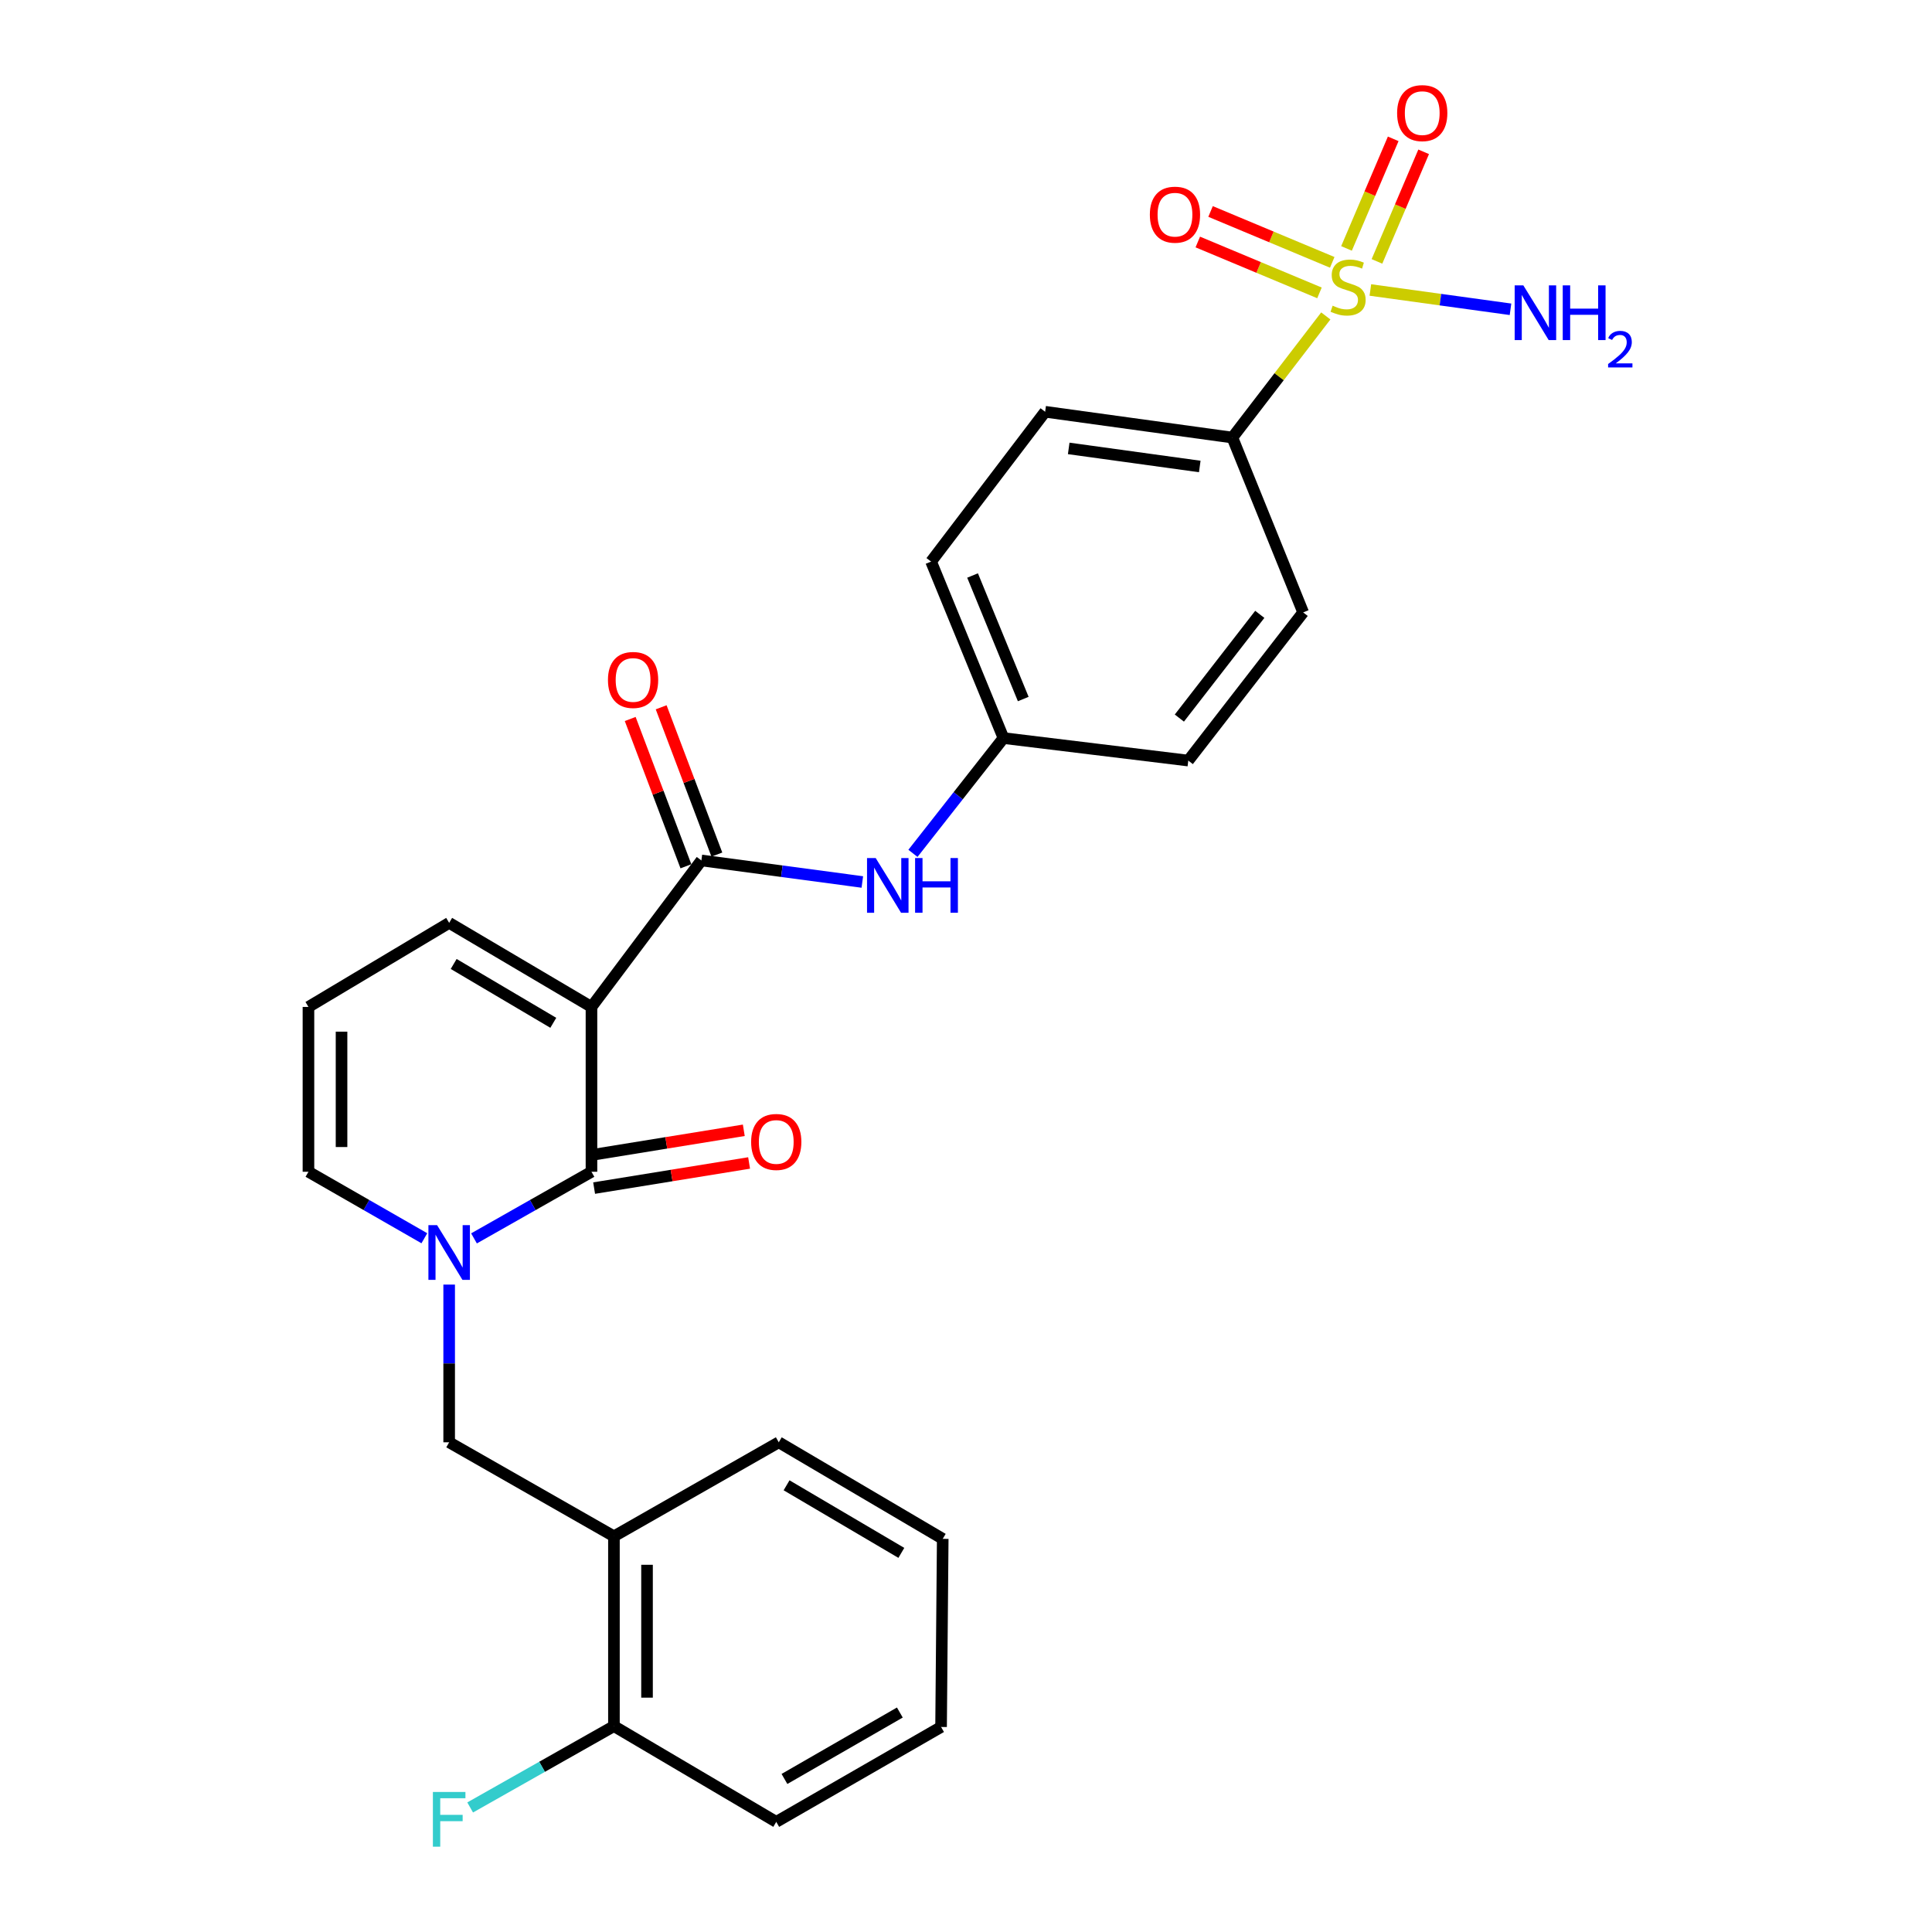 <?xml version='1.0' encoding='iso-8859-1'?>
<svg version='1.1' baseProfile='full'
              xmlns='http://www.w3.org/2000/svg'
                      xmlns:rdkit='http://www.rdkit.org/xml'
                      xmlns:xlink='http://www.w3.org/1999/xlink'
                  xml:space='preserve'
width='1000px' height='1000px' viewBox='0 0 1000 1000'>
<!-- END OF HEADER -->
<rect style='opacity:1.0;fill:#FFFFFF;stroke:none' width='1000' height='1000' x='0' y='0'> </rect>
<path class='bond-1' d='M 306.144,521.187 L 306.144,606.502' style='fill:none;fill-rule:evenodd;stroke:#000000;stroke-width:6px;stroke-linecap:butt;stroke-linejoin:miter;stroke-opacity:1' />
<path class='bond-3' d='M 306.144,521.187 L 363.037,445.359' style='fill:none;fill-rule:evenodd;stroke:#000000;stroke-width:6px;stroke-linecap:butt;stroke-linejoin:miter;stroke-opacity:1' />
<path class='bond-8' d='M 306.144,521.187 L 232.486,477.673' style='fill:none;fill-rule:evenodd;stroke:#000000;stroke-width:6px;stroke-linecap:butt;stroke-linejoin:miter;stroke-opacity:1' />
<path class='bond-8' d='M 286.384,529.407 L 234.823,498.947' style='fill:none;fill-rule:evenodd;stroke:#000000;stroke-width:6px;stroke-linecap:butt;stroke-linejoin:miter;stroke-opacity:1' />
<path class='bond-0' d='M 686.231,163.528 L 662.051,195.007' style='fill:none;fill-rule:evenodd;stroke:#CCCC00;stroke-width:6px;stroke-linecap:butt;stroke-linejoin:miter;stroke-opacity:1' />
<path class='bond-0' d='M 662.051,195.007 L 637.87,226.486' style='fill:none;fill-rule:evenodd;stroke:#000000;stroke-width:6px;stroke-linecap:butt;stroke-linejoin:miter;stroke-opacity:1' />
<path class='bond-10' d='M 689.565,135.794 L 658.074,122.625' style='fill:none;fill-rule:evenodd;stroke:#CCCC00;stroke-width:6px;stroke-linecap:butt;stroke-linejoin:miter;stroke-opacity:1' />
<path class='bond-10' d='M 658.074,122.625 L 626.583,109.456' style='fill:none;fill-rule:evenodd;stroke:#FF0000;stroke-width:6px;stroke-linecap:butt;stroke-linejoin:miter;stroke-opacity:1' />
<path class='bond-10' d='M 682.957,151.596 L 651.466,138.427' style='fill:none;fill-rule:evenodd;stroke:#CCCC00;stroke-width:6px;stroke-linecap:butt;stroke-linejoin:miter;stroke-opacity:1' />
<path class='bond-10' d='M 651.466,138.427 L 619.975,125.258' style='fill:none;fill-rule:evenodd;stroke:#FF0000;stroke-width:6px;stroke-linecap:butt;stroke-linejoin:miter;stroke-opacity:1' />
<path class='bond-11' d='M 712.708,135.298 L 724.795,106.938' style='fill:none;fill-rule:evenodd;stroke:#CCCC00;stroke-width:6px;stroke-linecap:butt;stroke-linejoin:miter;stroke-opacity:1' />
<path class='bond-11' d='M 724.795,106.938 L 736.882,78.577' style='fill:none;fill-rule:evenodd;stroke:#FF0000;stroke-width:6px;stroke-linecap:butt;stroke-linejoin:miter;stroke-opacity:1' />
<path class='bond-11' d='M 696.952,128.583 L 709.039,100.222' style='fill:none;fill-rule:evenodd;stroke:#CCCC00;stroke-width:6px;stroke-linecap:butt;stroke-linejoin:miter;stroke-opacity:1' />
<path class='bond-11' d='M 709.039,100.222 L 721.125,71.862' style='fill:none;fill-rule:evenodd;stroke:#FF0000;stroke-width:6px;stroke-linecap:butt;stroke-linejoin:miter;stroke-opacity:1' />
<path class='bond-15' d='M 709.296,150.095 L 745.566,155.093' style='fill:none;fill-rule:evenodd;stroke:#CCCC00;stroke-width:6px;stroke-linecap:butt;stroke-linejoin:miter;stroke-opacity:1' />
<path class='bond-15' d='M 745.566,155.093 L 781.835,160.09' style='fill:none;fill-rule:evenodd;stroke:#0000FF;stroke-width:6px;stroke-linecap:butt;stroke-linejoin:miter;stroke-opacity:1' />
<path class='bond-2' d='M 306.144,606.502 L 275.743,623.747' style='fill:none;fill-rule:evenodd;stroke:#000000;stroke-width:6px;stroke-linecap:butt;stroke-linejoin:miter;stroke-opacity:1' />
<path class='bond-2' d='M 275.743,623.747 L 245.343,640.991' style='fill:none;fill-rule:evenodd;stroke:#0000FF;stroke-width:6px;stroke-linecap:butt;stroke-linejoin:miter;stroke-opacity:1' />
<path class='bond-12' d='M 307.515,614.956 L 347.624,608.451' style='fill:none;fill-rule:evenodd;stroke:#000000;stroke-width:6px;stroke-linecap:butt;stroke-linejoin:miter;stroke-opacity:1' />
<path class='bond-12' d='M 347.624,608.451 L 387.732,601.947' style='fill:none;fill-rule:evenodd;stroke:#FF0000;stroke-width:6px;stroke-linecap:butt;stroke-linejoin:miter;stroke-opacity:1' />
<path class='bond-12' d='M 304.773,598.049 L 344.882,591.544' style='fill:none;fill-rule:evenodd;stroke:#000000;stroke-width:6px;stroke-linecap:butt;stroke-linejoin:miter;stroke-opacity:1' />
<path class='bond-12' d='M 344.882,591.544 L 384.99,585.04' style='fill:none;fill-rule:evenodd;stroke:#FF0000;stroke-width:6px;stroke-linecap:butt;stroke-linejoin:miter;stroke-opacity:1' />
<path class='bond-4' d='M 232.486,664.901 L 232.486,705.716' style='fill:none;fill-rule:evenodd;stroke:#0000FF;stroke-width:6px;stroke-linecap:butt;stroke-linejoin:miter;stroke-opacity:1' />
<path class='bond-4' d='M 232.486,705.716 L 232.486,746.531' style='fill:none;fill-rule:evenodd;stroke:#000000;stroke-width:6px;stroke-linecap:butt;stroke-linejoin:miter;stroke-opacity:1' />
<path class='bond-27' d='M 219.646,640.919 L 189.651,623.711' style='fill:none;fill-rule:evenodd;stroke:#0000FF;stroke-width:6px;stroke-linecap:butt;stroke-linejoin:miter;stroke-opacity:1' />
<path class='bond-27' d='M 189.651,623.711 L 159.655,606.502' style='fill:none;fill-rule:evenodd;stroke:#000000;stroke-width:6px;stroke-linecap:butt;stroke-linejoin:miter;stroke-opacity:1' />
<path class='bond-5' d='M 363.037,445.359 L 404.688,450.938' style='fill:none;fill-rule:evenodd;stroke:#000000;stroke-width:6px;stroke-linecap:butt;stroke-linejoin:miter;stroke-opacity:1' />
<path class='bond-5' d='M 404.688,450.938 L 446.34,456.517' style='fill:none;fill-rule:evenodd;stroke:#0000FF;stroke-width:6px;stroke-linecap:butt;stroke-linejoin:miter;stroke-opacity:1' />
<path class='bond-14' d='M 371.047,442.33 L 356.631,404.21' style='fill:none;fill-rule:evenodd;stroke:#000000;stroke-width:6px;stroke-linecap:butt;stroke-linejoin:miter;stroke-opacity:1' />
<path class='bond-14' d='M 356.631,404.21 L 342.215,366.091' style='fill:none;fill-rule:evenodd;stroke:#FF0000;stroke-width:6px;stroke-linecap:butt;stroke-linejoin:miter;stroke-opacity:1' />
<path class='bond-14' d='M 355.027,448.388 L 340.611,410.269' style='fill:none;fill-rule:evenodd;stroke:#000000;stroke-width:6px;stroke-linecap:butt;stroke-linejoin:miter;stroke-opacity:1' />
<path class='bond-14' d='M 340.611,410.269 L 326.194,372.149' style='fill:none;fill-rule:evenodd;stroke:#FF0000;stroke-width:6px;stroke-linecap:butt;stroke-linejoin:miter;stroke-opacity:1' />
<path class='bond-6' d='M 232.486,746.531 L 317.772,795.193' style='fill:none;fill-rule:evenodd;stroke:#000000;stroke-width:6px;stroke-linecap:butt;stroke-linejoin:miter;stroke-opacity:1' />
<path class='bond-19' d='M 472.538,441.697 L 495.971,411.861' style='fill:none;fill-rule:evenodd;stroke:#0000FF;stroke-width:6px;stroke-linecap:butt;stroke-linejoin:miter;stroke-opacity:1' />
<path class='bond-19' d='M 495.971,411.861 L 519.403,382.025' style='fill:none;fill-rule:evenodd;stroke:#000000;stroke-width:6px;stroke-linecap:butt;stroke-linejoin:miter;stroke-opacity:1' />
<path class='bond-16' d='M 317.772,795.193 L 317.772,893.439' style='fill:none;fill-rule:evenodd;stroke:#000000;stroke-width:6px;stroke-linecap:butt;stroke-linejoin:miter;stroke-opacity:1' />
<path class='bond-16' d='M 334.9,809.93 L 334.9,878.702' style='fill:none;fill-rule:evenodd;stroke:#000000;stroke-width:6px;stroke-linecap:butt;stroke-linejoin:miter;stroke-opacity:1' />
<path class='bond-23' d='M 317.772,795.193 L 403.087,746.531' style='fill:none;fill-rule:evenodd;stroke:#000000;stroke-width:6px;stroke-linecap:butt;stroke-linejoin:miter;stroke-opacity:1' />
<path class='bond-7' d='M 637.87,226.486 L 540.965,213.126' style='fill:none;fill-rule:evenodd;stroke:#000000;stroke-width:6px;stroke-linecap:butt;stroke-linejoin:miter;stroke-opacity:1' />
<path class='bond-7' d='M 620.995,241.449 L 553.162,232.097' style='fill:none;fill-rule:evenodd;stroke:#000000;stroke-width:6px;stroke-linecap:butt;stroke-linejoin:miter;stroke-opacity:1' />
<path class='bond-28' d='M 637.87,226.486 L 674.514,316.977' style='fill:none;fill-rule:evenodd;stroke:#000000;stroke-width:6px;stroke-linecap:butt;stroke-linejoin:miter;stroke-opacity:1' />
<path class='bond-13' d='M 232.486,477.673 L 159.655,521.187' style='fill:none;fill-rule:evenodd;stroke:#000000;stroke-width:6px;stroke-linecap:butt;stroke-linejoin:miter;stroke-opacity:1' />
<path class='bond-9' d='M 159.655,606.502 L 159.655,521.187' style='fill:none;fill-rule:evenodd;stroke:#000000;stroke-width:6px;stroke-linecap:butt;stroke-linejoin:miter;stroke-opacity:1' />
<path class='bond-9' d='M 176.782,593.705 L 176.782,533.985' style='fill:none;fill-rule:evenodd;stroke:#000000;stroke-width:6px;stroke-linecap:butt;stroke-linejoin:miter;stroke-opacity:1' />
<path class='bond-20' d='M 317.772,893.439 L 280.564,914.487' style='fill:none;fill-rule:evenodd;stroke:#000000;stroke-width:6px;stroke-linecap:butt;stroke-linejoin:miter;stroke-opacity:1' />
<path class='bond-20' d='M 280.564,914.487 L 243.355,935.534' style='fill:none;fill-rule:evenodd;stroke:#33CCCC;stroke-width:6px;stroke-linecap:butt;stroke-linejoin:miter;stroke-opacity:1' />
<path class='bond-24' d='M 317.772,893.439 L 401.784,942.995' style='fill:none;fill-rule:evenodd;stroke:#000000;stroke-width:6px;stroke-linecap:butt;stroke-linejoin:miter;stroke-opacity:1' />
<path class='bond-17' d='M 540.965,213.126 L 481.932,290.677' style='fill:none;fill-rule:evenodd;stroke:#000000;stroke-width:6px;stroke-linecap:butt;stroke-linejoin:miter;stroke-opacity:1' />
<path class='bond-18' d='M 674.514,316.977 L 615.052,393.671' style='fill:none;fill-rule:evenodd;stroke:#000000;stroke-width:6px;stroke-linecap:butt;stroke-linejoin:miter;stroke-opacity:1' />
<path class='bond-18' d='M 652.059,317.987 L 610.435,371.673' style='fill:none;fill-rule:evenodd;stroke:#000000;stroke-width:6px;stroke-linecap:butt;stroke-linejoin:miter;stroke-opacity:1' />
<path class='bond-21' d='M 519.403,382.025 L 615.052,393.671' style='fill:none;fill-rule:evenodd;stroke:#000000;stroke-width:6px;stroke-linecap:butt;stroke-linejoin:miter;stroke-opacity:1' />
<path class='bond-22' d='M 519.403,382.025 L 481.932,290.677' style='fill:none;fill-rule:evenodd;stroke:#000000;stroke-width:6px;stroke-linecap:butt;stroke-linejoin:miter;stroke-opacity:1' />
<path class='bond-22' d='M 529.629,361.822 L 503.399,297.879' style='fill:none;fill-rule:evenodd;stroke:#000000;stroke-width:6px;stroke-linecap:butt;stroke-linejoin:miter;stroke-opacity:1' />
<path class='bond-25' d='M 403.087,746.531 L 487.955,796.506' style='fill:none;fill-rule:evenodd;stroke:#000000;stroke-width:6px;stroke-linecap:butt;stroke-linejoin:miter;stroke-opacity:1' />
<path class='bond-25' d='M 407.126,768.786 L 466.534,803.769' style='fill:none;fill-rule:evenodd;stroke:#000000;stroke-width:6px;stroke-linecap:butt;stroke-linejoin:miter;stroke-opacity:1' />
<path class='bond-29' d='M 401.784,942.995 L 487.099,893.877' style='fill:none;fill-rule:evenodd;stroke:#000000;stroke-width:6px;stroke-linecap:butt;stroke-linejoin:miter;stroke-opacity:1' />
<path class='bond-29' d='M 406.035,920.784 L 465.756,886.401' style='fill:none;fill-rule:evenodd;stroke:#000000;stroke-width:6px;stroke-linecap:butt;stroke-linejoin:miter;stroke-opacity:1' />
<path class='bond-26' d='M 487.955,796.506 L 487.099,893.877' style='fill:none;fill-rule:evenodd;stroke:#000000;stroke-width:6px;stroke-linecap:butt;stroke-linejoin:miter;stroke-opacity:1' />
<path  class='atom-1' d='M 689.77 158.227
Q 690.09 158.347, 691.41 158.907
Q 692.73 159.467, 694.17 159.827
Q 695.65 160.147, 697.09 160.147
Q 699.77 160.147, 701.33 158.867
Q 702.89 157.547, 702.89 155.267
Q 702.89 153.707, 702.09 152.747
Q 701.33 151.787, 700.13 151.267
Q 698.93 150.747, 696.93 150.147
Q 694.41 149.387, 692.89 148.667
Q 691.41 147.947, 690.33 146.427
Q 689.29 144.907, 689.29 142.347
Q 689.29 138.787, 691.69 136.587
Q 694.13 134.387, 698.93 134.387
Q 702.21 134.387, 705.93 135.947
L 705.01 139.027
Q 701.61 137.627, 699.05 137.627
Q 696.29 137.627, 694.77 138.787
Q 693.25 139.907, 693.29 141.867
Q 693.29 143.387, 694.05 144.307
Q 694.85 145.227, 695.97 145.747
Q 697.13 146.267, 699.05 146.867
Q 701.61 147.667, 703.13 148.467
Q 704.65 149.267, 705.73 150.907
Q 706.85 152.507, 706.85 155.267
Q 706.85 159.187, 704.21 161.307
Q 701.61 163.387, 697.25 163.387
Q 694.73 163.387, 692.81 162.827
Q 690.93 162.307, 688.69 161.387
L 689.77 158.227
' fill='#CCCC00'/>
<path  class='atom-3' d='M 226.226 634.125
L 235.506 649.125
Q 236.426 650.605, 237.906 653.285
Q 239.386 655.965, 239.466 656.125
L 239.466 634.125
L 243.226 634.125
L 243.226 662.445
L 239.346 662.445
L 229.386 646.045
Q 228.226 644.125, 226.986 641.925
Q 225.786 639.725, 225.426 639.045
L 225.426 662.445
L 221.746 662.445
L 221.746 634.125
L 226.226 634.125
' fill='#0000FF'/>
<path  class='atom-6' d='M 453.253 444.121
L 462.533 459.121
Q 463.453 460.601, 464.933 463.281
Q 466.413 465.961, 466.493 466.121
L 466.493 444.121
L 470.253 444.121
L 470.253 472.441
L 466.373 472.441
L 456.413 456.041
Q 455.253 454.121, 454.013 451.921
Q 452.813 449.721, 452.453 449.041
L 452.453 472.441
L 448.773 472.441
L 448.773 444.121
L 453.253 444.121
' fill='#0000FF'/>
<path  class='atom-6' d='M 473.653 444.121
L 477.493 444.121
L 477.493 456.161
L 491.973 456.161
L 491.973 444.121
L 495.813 444.121
L 495.813 472.441
L 491.973 472.441
L 491.973 459.361
L 477.493 459.361
L 477.493 472.441
L 473.653 472.441
L 473.653 444.121
' fill='#0000FF'/>
<path  class='atom-11' d='M 595.163 111.116
Q 595.163 104.316, 598.523 100.516
Q 601.883 96.716, 608.163 96.716
Q 614.443 96.716, 617.803 100.516
Q 621.163 104.316, 621.163 111.116
Q 621.163 117.996, 617.763 121.916
Q 614.363 125.796, 608.163 125.796
Q 601.923 125.796, 598.523 121.916
Q 595.163 118.036, 595.163 111.116
M 608.163 122.596
Q 612.483 122.596, 614.803 119.716
Q 617.163 116.796, 617.163 111.116
Q 617.163 105.556, 614.803 102.756
Q 612.483 99.916, 608.163 99.916
Q 603.843 99.916, 601.483 102.716
Q 599.163 105.516, 599.163 111.116
Q 599.163 116.836, 601.483 119.716
Q 603.843 122.596, 608.163 122.596
' fill='#FF0000'/>
<path  class='atom-12' d='M 723.145 58.543
Q 723.145 51.743, 726.505 47.943
Q 729.865 44.143, 736.145 44.143
Q 742.425 44.143, 745.785 47.943
Q 749.145 51.743, 749.145 58.543
Q 749.145 65.423, 745.745 69.343
Q 742.345 73.223, 736.145 73.223
Q 729.905 73.223, 726.505 69.343
Q 723.145 65.463, 723.145 58.543
M 736.145 70.023
Q 740.465 70.023, 742.785 67.143
Q 745.145 64.223, 745.145 58.543
Q 745.145 52.983, 742.785 50.183
Q 740.465 47.343, 736.145 47.343
Q 731.825 47.343, 729.465 50.143
Q 727.145 52.943, 727.145 58.543
Q 727.145 64.263, 729.465 67.143
Q 731.825 70.023, 736.145 70.023
' fill='#FF0000'/>
<path  class='atom-13' d='M 388.784 591.072
Q 388.784 584.272, 392.144 580.472
Q 395.504 576.672, 401.784 576.672
Q 408.064 576.672, 411.424 580.472
Q 414.784 584.272, 414.784 591.072
Q 414.784 597.952, 411.384 601.872
Q 407.984 605.752, 401.784 605.752
Q 395.544 605.752, 392.144 601.872
Q 388.784 597.992, 388.784 591.072
M 401.784 602.552
Q 406.104 602.552, 408.424 599.672
Q 410.784 596.752, 410.784 591.072
Q 410.784 585.512, 408.424 582.712
Q 406.104 579.872, 401.784 579.872
Q 397.464 579.872, 395.104 582.672
Q 392.784 585.472, 392.784 591.072
Q 392.784 596.792, 395.104 599.672
Q 397.464 602.552, 401.784 602.552
' fill='#FF0000'/>
<path  class='atom-15' d='M 314.678 351.941
Q 314.678 345.141, 318.038 341.341
Q 321.398 337.541, 327.678 337.541
Q 333.958 337.541, 337.318 341.341
Q 340.678 345.141, 340.678 351.941
Q 340.678 358.821, 337.278 362.741
Q 333.878 366.621, 327.678 366.621
Q 321.438 366.621, 318.038 362.741
Q 314.678 358.861, 314.678 351.941
M 327.678 363.421
Q 331.998 363.421, 334.318 360.541
Q 336.678 357.621, 336.678 351.941
Q 336.678 346.381, 334.318 343.581
Q 331.998 340.741, 327.678 340.741
Q 323.358 340.741, 320.998 343.541
Q 318.678 346.341, 318.678 351.941
Q 318.678 357.661, 320.998 360.541
Q 323.358 363.421, 327.678 363.421
' fill='#FF0000'/>
<path  class='atom-16' d='M 788.471 147.707
L 797.751 162.707
Q 798.671 164.187, 800.151 166.867
Q 801.631 169.547, 801.711 169.707
L 801.711 147.707
L 805.471 147.707
L 805.471 176.027
L 801.591 176.027
L 791.631 159.627
Q 790.471 157.707, 789.231 155.507
Q 788.031 153.307, 787.671 152.627
L 787.671 176.027
L 783.991 176.027
L 783.991 147.707
L 788.471 147.707
' fill='#0000FF'/>
<path  class='atom-16' d='M 808.871 147.707
L 812.711 147.707
L 812.711 159.747
L 827.191 159.747
L 827.191 147.707
L 831.031 147.707
L 831.031 176.027
L 827.191 176.027
L 827.191 162.947
L 812.711 162.947
L 812.711 176.027
L 808.871 176.027
L 808.871 147.707
' fill='#0000FF'/>
<path  class='atom-16' d='M 832.404 175.033
Q 833.091 173.264, 834.727 172.288
Q 836.364 171.284, 838.635 171.284
Q 841.459 171.284, 843.043 172.816
Q 844.627 174.347, 844.627 177.066
Q 844.627 179.838, 842.568 182.425
Q 840.535 185.012, 836.311 188.075
L 844.944 188.075
L 844.944 190.187
L 832.351 190.187
L 832.351 188.418
Q 835.836 185.936, 837.895 184.088
Q 839.981 182.24, 840.984 180.577
Q 841.987 178.914, 841.987 177.198
Q 841.987 175.403, 841.09 174.4
Q 840.192 173.396, 838.635 173.396
Q 837.13 173.396, 836.127 174.004
Q 835.123 174.611, 834.411 175.957
L 832.404 175.033
' fill='#0000FF'/>
<path  class='atom-21' d='M 224.066 927.522
L 240.906 927.522
L 240.906 930.762
L 227.866 930.762
L 227.866 939.362
L 239.466 939.362
L 239.466 942.642
L 227.866 942.642
L 227.866 955.842
L 224.066 955.842
L 224.066 927.522
' fill='#33CCCC'/>
</svg>

